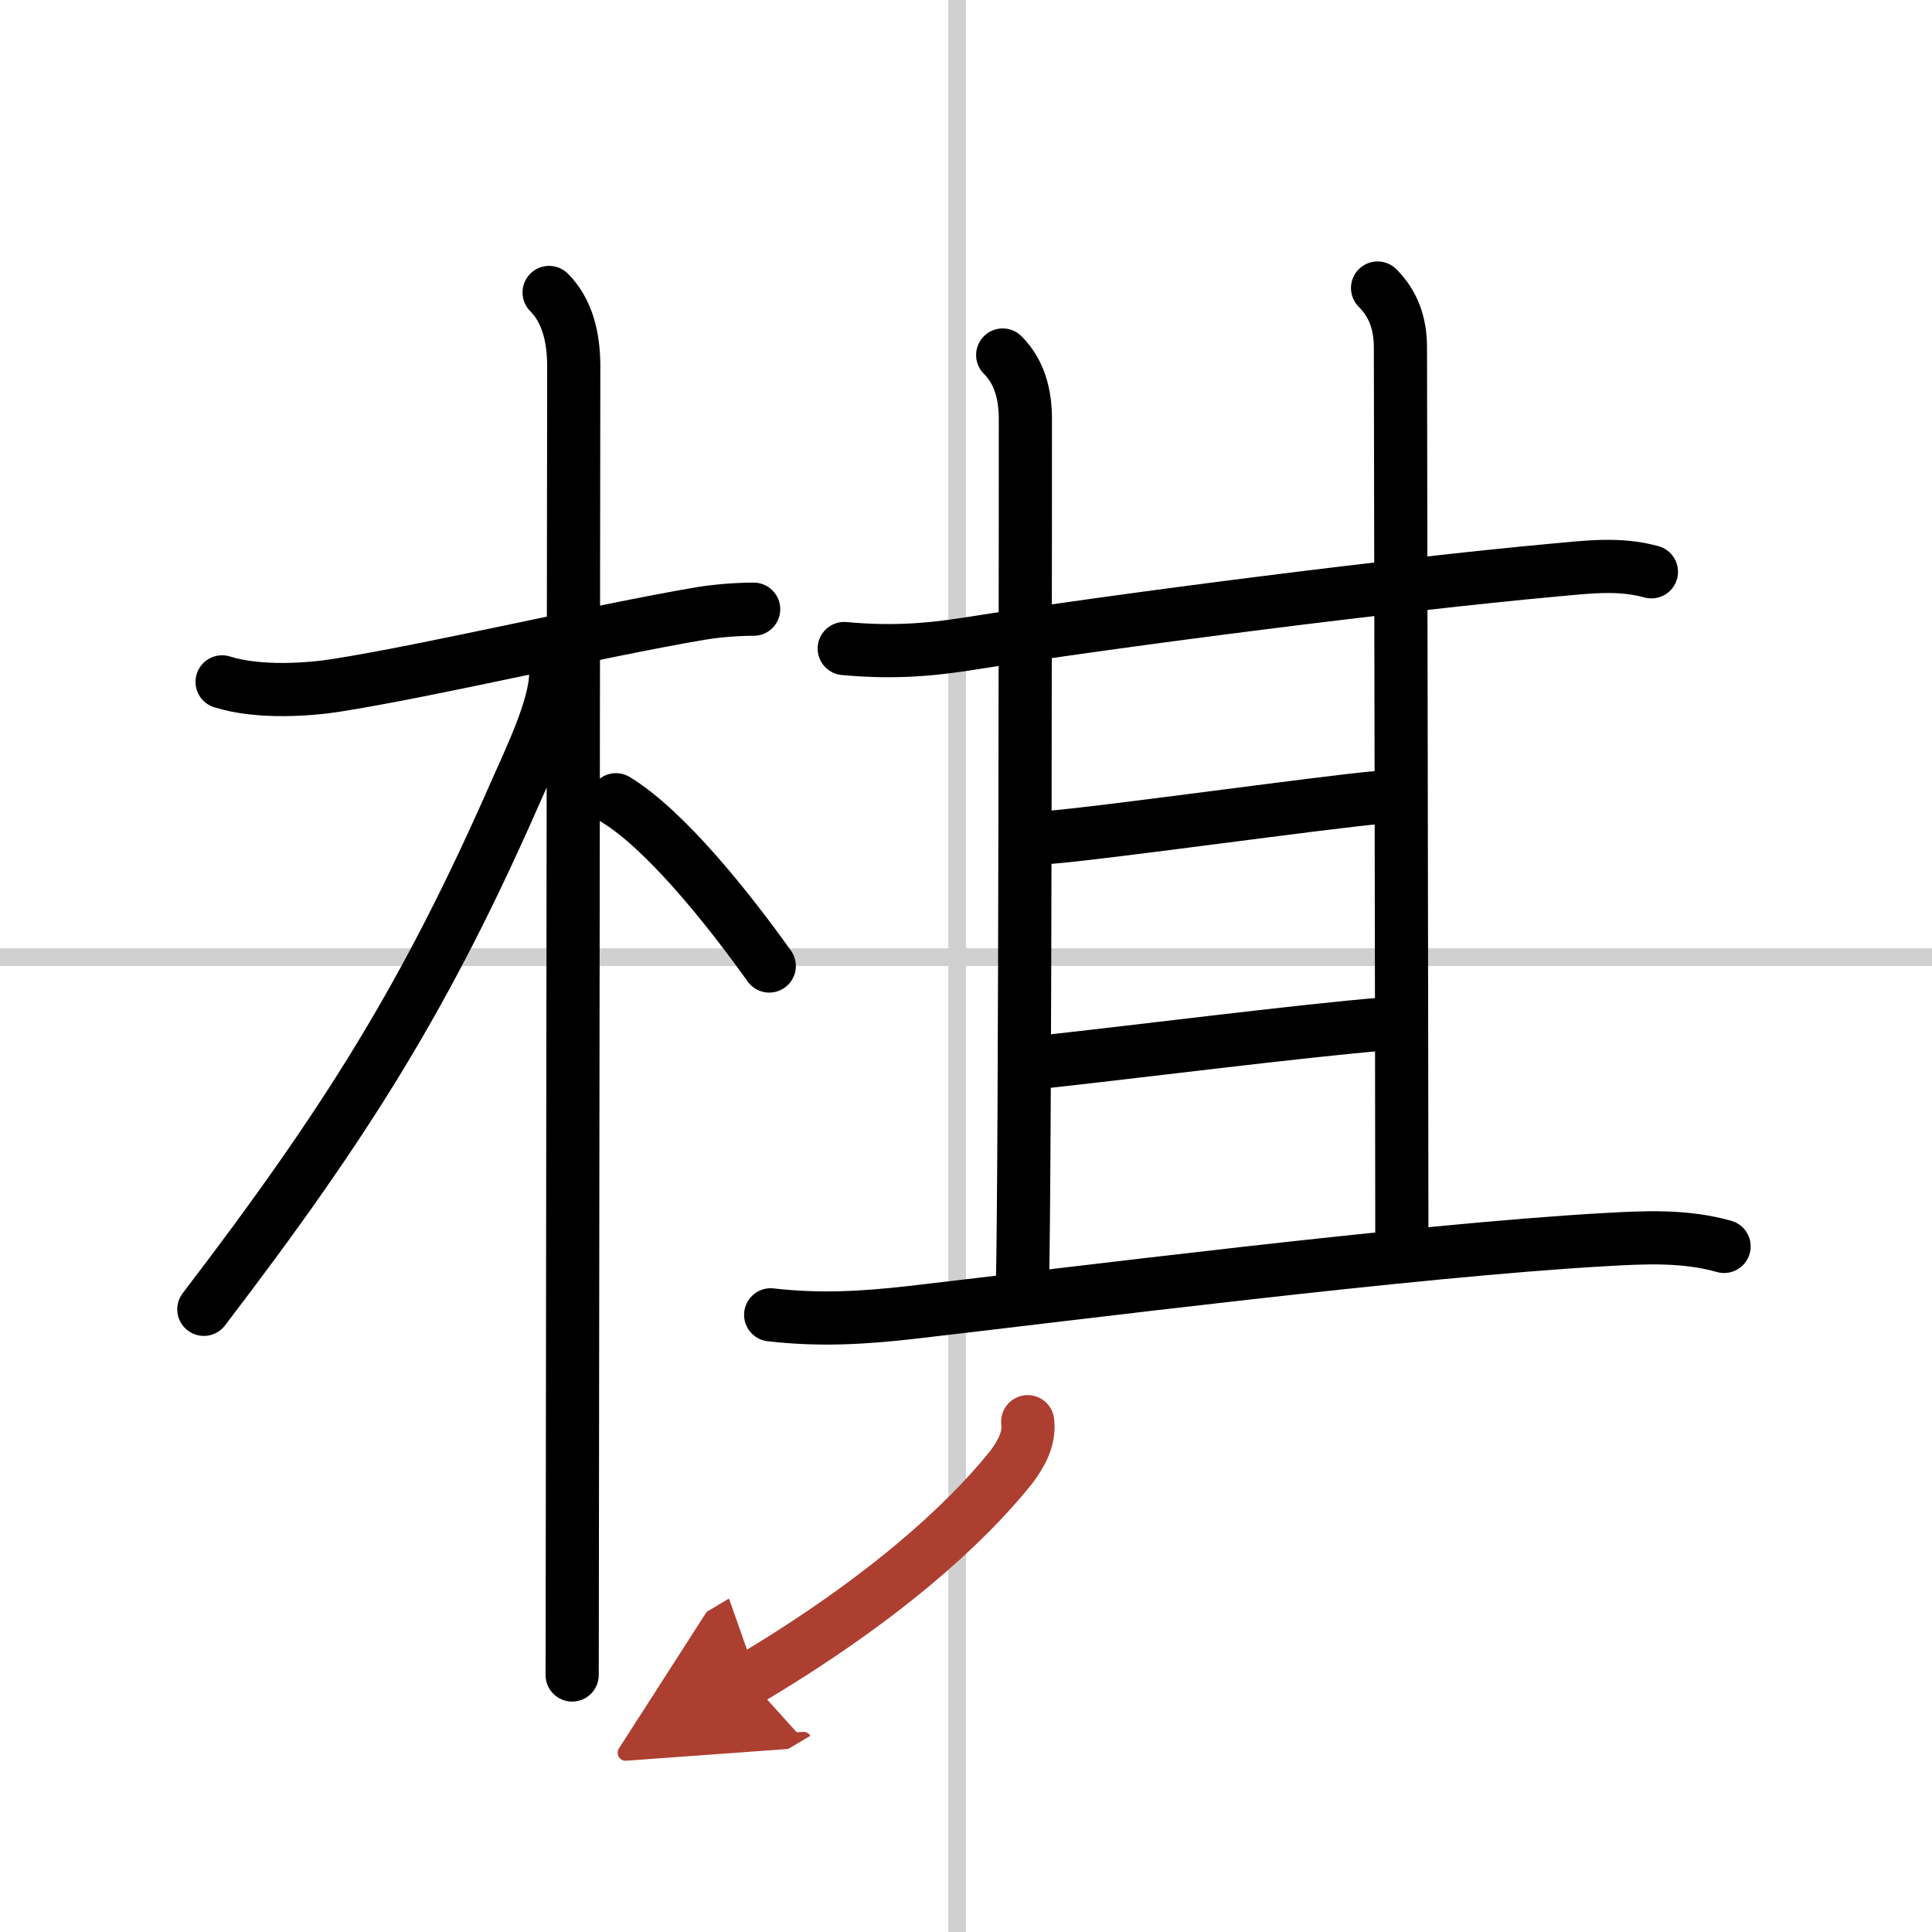 <svg width="400" height="400" viewBox="0 0 109 109" xmlns="http://www.w3.org/2000/svg"><defs><marker id="a" markerWidth="4" orient="auto" refX="1" refY="5" viewBox="0 0 10 10"><polyline points="0 0 10 5 0 10 1 5" fill="#ad3f31" stroke="#ad3f31"/></marker></defs><g fill="none" stroke="#000" stroke-linecap="round" stroke-linejoin="round" stroke-width="3"><rect width="100%" height="100%" fill="#fff" stroke="#fff"/><line x1="54" x2="54" y2="109" stroke="#d0d0d0" stroke-width="1"/><line x2="109" y1="54" y2="54" stroke="#d0d0d0" stroke-width="1"/><path d="m12.53 38.47c2.1 0.66 4.99 0.43 6.48 0.19 5.44-0.86 14.6-3.04 20.47-4.04 1.02-0.17 2.15-0.25 3.04-0.25"/><path d="m30.98 16.5c1.01 1.01 1.39 2.5 1.39 4.17 0 3.63-0.06 48.72-0.08 66.83 0 3.52-0.01 6.02-0.01 7"/><path d="m31.35 38.03c0 1.84-1.5 4.92-2.23 6.58-5.02 11.45-9.5 18.64-17.62 29.26"/><path d="m34.75 45.12c2.78 1.69 6.31 6.1 8.65 9.38"/><path d="m47.63 36.59c2.43 0.22 4.45 0.13 6.88-0.25 8.84-1.4 24.46-3.38 33.1-4.17 1.89-0.17 3.71-0.42 5.56 0.09"/><path d="m56.57 20.03c0.95 0.95 1.28 2.22 1.28 3.61 0 0.97 0 43.02-0.17 48.99"/><path d="m77.72 16.25c0.89 0.89 1.29 2 1.29 3.36 0 0.97 0.08 43.52 0.08 50.36"/><path d="M59.12,47.25C62,47.04,75.11,45.2,77.8,44.99"/><path d="m59.12 59.88c4.62-0.5 14.5-1.75 18.99-2.11"/><path d="m43.48 74.18c2.77 0.32 5.25 0.17 7.9-0.13 9.12-1.05 28.34-3.5 39.12-4.11 2.28-0.13 4.54-0.25 6.77 0.38"/><path d="m57.98 80.21c0.12 0.95-0.36 1.81-0.93 2.57-2.67 3.34-7.42 7.59-14.79 11.97" marker-end="url(#a)" stroke="#ad3f31"/></g></svg>
